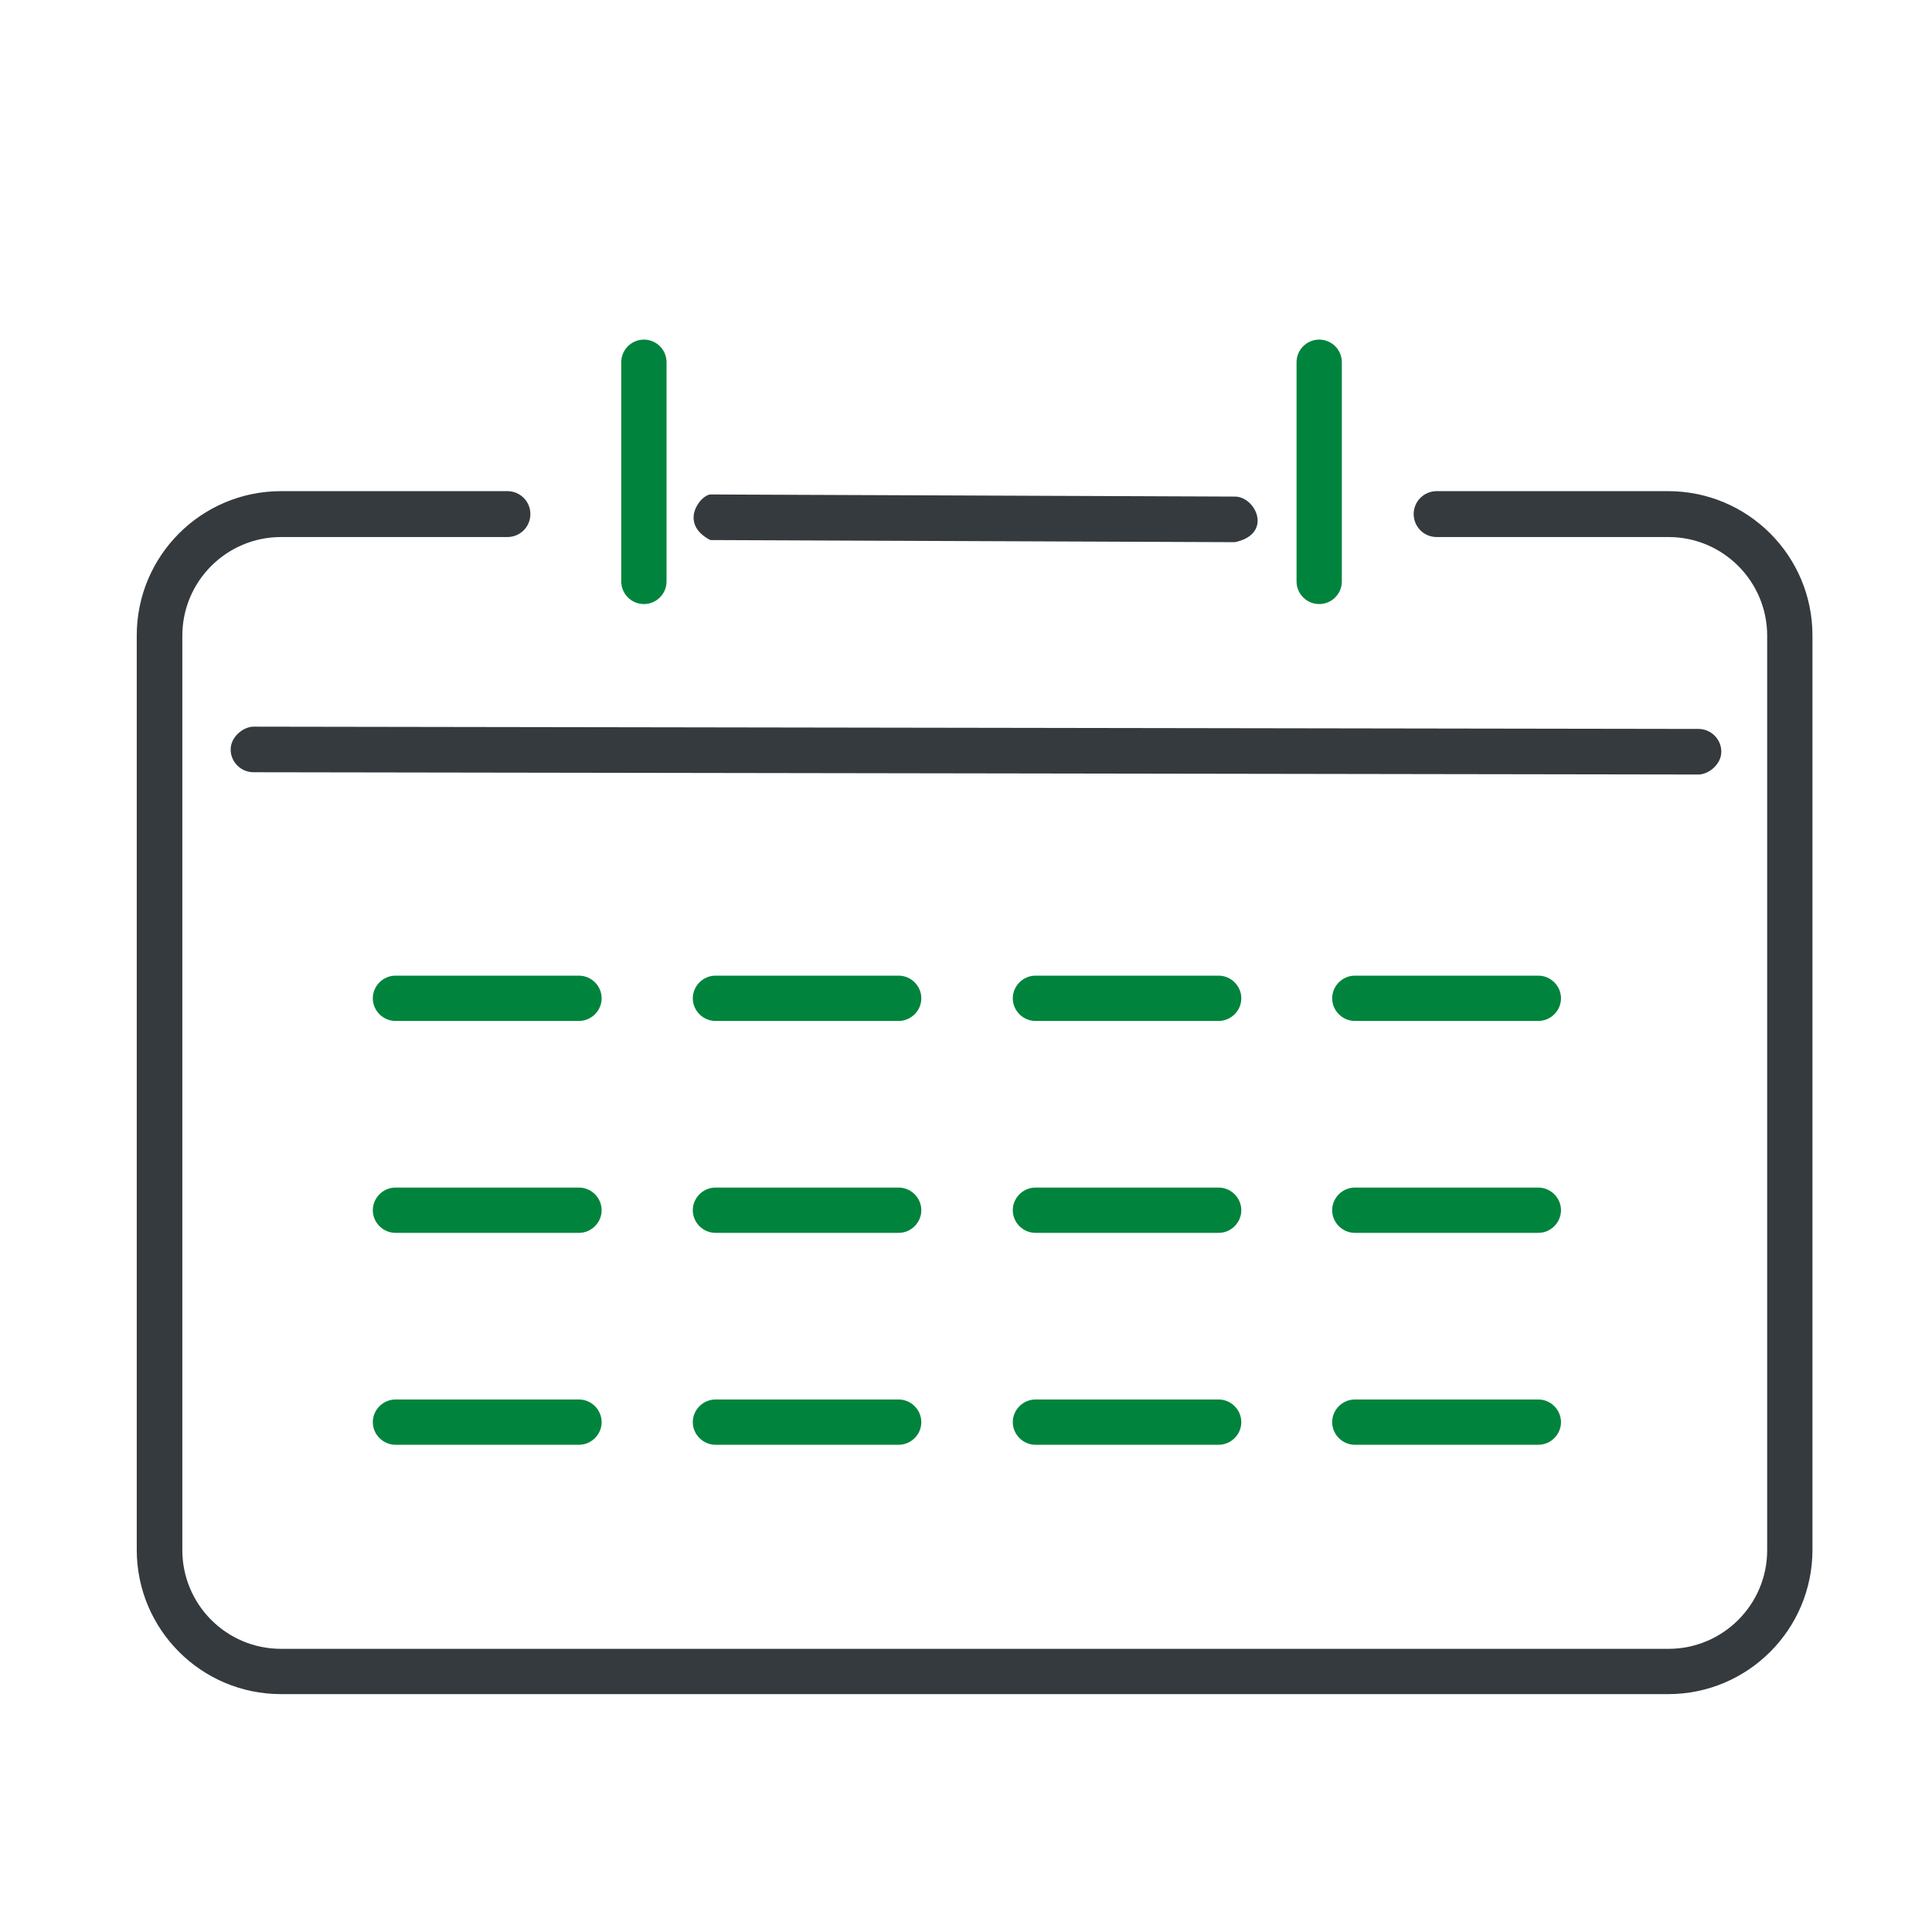 <?xml version="1.0" encoding="UTF-8"?>
<svg id="Layer_1" xmlns="http://www.w3.org/2000/svg" viewBox="0 0 64 64">
  <defs>
    <style>
      .cls-1 {
        fill: #00843d;
      }

      .cls-2 {
        fill: none;
        stroke: #00843d;
        stroke-linecap: round;
        stroke-miterlimit: 10;
        stroke-width: 1.5px;
      }

      .cls-3 {
        fill: #343a3e;
      }
    </style>
  </defs>
  <g>
    <path class="cls-3" d="M55.27,16.27h-7.68c-.42,0-.76.34-.76.76h0c0,.42.34.76.76.76h7.68c1.81,0,3.27,1.47,3.27,3.27v30.29c0,1.81-1.47,3.27-3.27,3.27H9.31c-1.81,0-3.27-1.47-3.27-3.27v-30.29c0-1.81,1.47-3.27,3.27-3.27h7.5c.42,0,.76-.34.76-.76h0c0-.42-.34-.76-.76-.76h-7.5c-2.64,0-4.78,2.14-4.78,4.78v30.29c0,2.64,2.14,4.78,4.78,4.78h45.95c2.64,0,4.78-2.14,4.78-4.78v-30.29c0-2.64-2.14-4.78-4.78-4.78Z"/>
    <rect class="cls-3" x="31.57" y=".17" width="1.51" height="49.38" rx=".76" ry=".76" transform="translate(7.42 57.15) rotate(-89.91)"/>
  </g>
  <g>
    <path class="cls-1" d="M19.18,33.82h-6.08c-.41,0-.75-.34-.75-.75s.34-.75.75-.75h6.08c.41,0,.75.34.75.75s-.34.75-.75.75Z"/>
    <path class="cls-1" d="M29.77,33.82h-6.07c-.41,0-.75-.34-.75-.75s.34-.75.75-.75h6.07c.41,0,.75.34.75.75s-.34.75-.75.75Z"/>
    <path class="cls-1" d="M40.37,33.82h-6.07c-.41,0-.75-.34-.75-.75s.34-.75.75-.75h6.07c.41,0,.75.34.75.75s-.34.75-.75.75Z"/>
    <path class="cls-1" d="M50.96,33.82h-6.08c-.41,0-.75-.34-.75-.75s.34-.75.75-.75h6.08c.41,0,.75.34.75.75s-.34.75-.75.75Z"/>
  </g>
  <g>
    <path class="cls-1" d="M19.18,40.84h-6.08c-.41,0-.75-.34-.75-.75s.34-.75.75-.75h6.08c.41,0,.75.34.75.75s-.34.75-.75.75Z"/>
    <path class="cls-1" d="M29.77,40.84h-6.07c-.41,0-.75-.34-.75-.75s.34-.75.75-.75h6.07c.41,0,.75.34.75.75s-.34.75-.75.75Z"/>
    <path class="cls-1" d="M40.37,40.84h-6.07c-.41,0-.75-.34-.75-.75s.34-.75.75-.75h6.07c.41,0,.75.34.75.75s-.34.75-.75.75Z"/>
    <path class="cls-1" d="M50.96,40.84h-6.08c-.41,0-.75-.34-.75-.75s.34-.75.75-.75h6.08c.41,0,.75.34.75.75s-.34.75-.75.75Z"/>
  </g>
  <g>
    <path class="cls-1" d="M19.18,47.86h-6.08c-.41,0-.75-.34-.75-.75s.34-.75.75-.75h6.08c.41,0,.75.34.75.75s-.34.75-.75.75Z"/>
    <path class="cls-1" d="M29.77,47.86h-6.07c-.41,0-.75-.34-.75-.75s.34-.75.75-.75h6.07c.41,0,.75.34.75.75s-.34.75-.75.75Z"/>
    <path class="cls-1" d="M40.37,47.86h-6.07c-.41,0-.75-.34-.75-.75s.34-.75.75-.75h6.07c.41,0,.75.34.75.75s-.34.75-.75.75Z"/>
    <path class="cls-1" d="M50.96,47.86h-6.08c-.41,0-.75-.34-.75-.75s.34-.75.75-.75h6.08c.41,0,.75.34.75.75s-.34.75-.75.75Z"/>
  </g>
  <line class="cls-2" x1="21.33" y1="12" x2="21.33" y2="19.26"/>
  <line class="cls-2" x1="43.7" y1="12" x2="43.7" y2="19.26"/>
  <path class="cls-3" d="M40.91,17.96l-17.38-.07c-1.06-.55-.33-1.49,0-1.51l17.38.07c.69,0,1.27,1.24,0,1.51Z"/>
</svg>